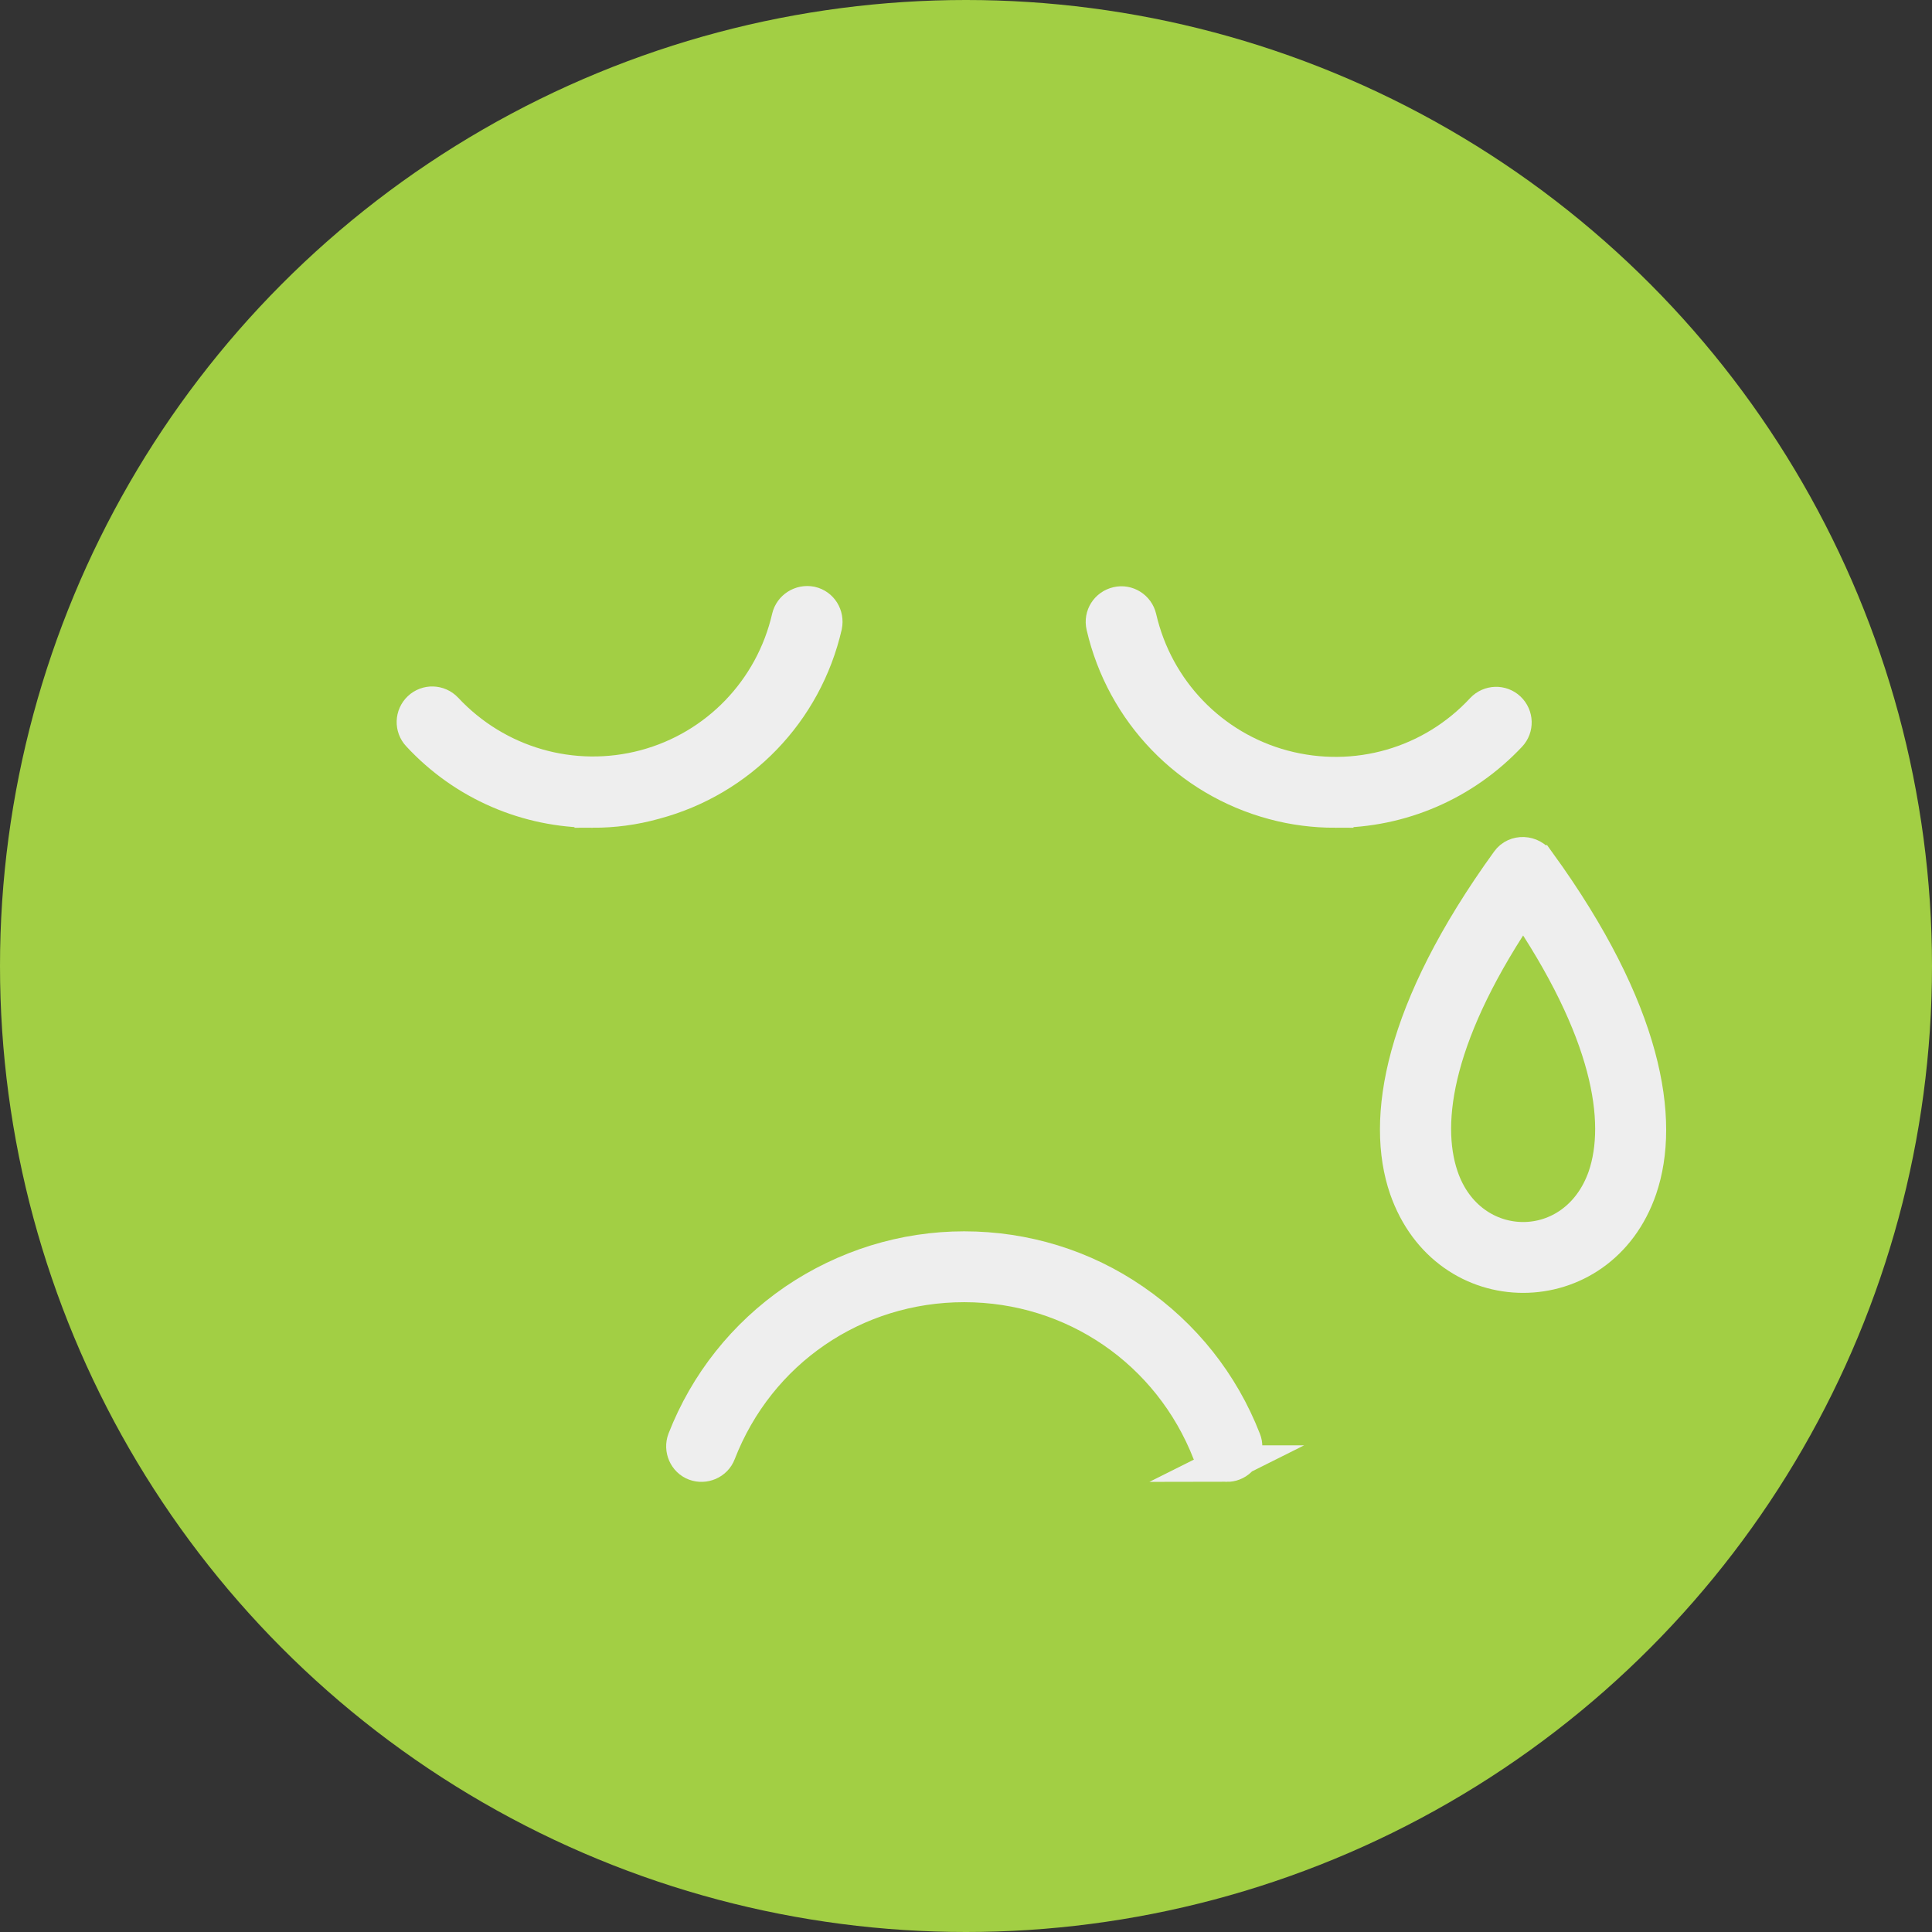 <?xml version="1.0" encoding="UTF-8"?><svg id="uuid-56ec6b0d-8c5d-405f-9592-4aad40a61cd7" xmlns="http://www.w3.org/2000/svg" viewBox="0 0 529 529"><rect x="0" y="0" width="529" height="529" fill="#333333" stroke="none"/><defs><style>.uuid-63467558-98aa-471c-a7e6-f9e982cb0d7d,.uuid-5f1afd1b-f6f9-4778-bbdb-1d8db67dbd1a{fill:#eee;stroke:#eee;stroke-miterlimit:10;stroke-width:10px;}.uuid-b552363f-7d21-4267-9cff-b6eae0bd14f9{fill:#a2cf44;}.uuid-5f1afd1b-f6f9-4778-bbdb-1d8db67dbd1a{fill-rule:evenodd;}</style></defs><circle class="uuid-b552363f-7d21-4267-9cff-b6eae0bd14f9" cx="264.5" cy="264.5" r="264.5"/><path id="uuid-7b8ae565-530c-4255-a850-9ab9ff23e6bb" class="uuid-5f1afd1b-f6f9-4778-bbdb-1d8db67dbd1a" d="M162.3,221.65c-17.8,0-35-7.3-47.4-20.7-1.8-1.9-1.7-4.9.2-6.7,1.9-1.8,4.9-1.7,6.7.2,14,15,35,21.1,54.9,15.8,19.8-5.3,35-21.1,39.6-41.1.6-2.5,3.1-4.1,5.7-3.6,2.6.6,4.1,3.1,3.6,5.7-5.4,23.5-23.2,41.9-46.4,48.1-5.7,1.6-11.3,2.3-16.9,2.3h0Z"/><path id="uuid-336d2492-34b0-49ca-a62e-5b6e15250df0" class="uuid-5f1afd1b-f6f9-4778-bbdb-1d8db67dbd1a" d="M365.6,221.65c-5.6,0-11.3-.7-16.8-2.2-23.2-6.2-41-24.7-46.4-48.1-.6-2.6,1-5.1,3.6-5.7,2.5-.6,5.1,1,5.7,3.6,4.6,20,19.8,35.8,39.6,41.1,19.9,5.3,40.9-.7,54.9-15.8,1.8-1.9,4.8-2,6.7-.2,1.9,1.8,2,4.8.2,6.7-12.5,13.3-29.7,20.6-47.5,20.6h0Z"/><path id="uuid-8ba28234-0c10-4407-8aba-657a936a85ab" class="uuid-5f1afd1b-f6f9-4778-bbdb-1d8db67dbd1a" d="M335.9,400.75c-1.9,0-3.7-1.1-4.4-3-10.9-28-37.4-46.2-67.5-46.2s-56.6,18.1-67.5,46.2c-.9,2.4-3.7,3.6-6.1,2.7-2.4-.9-3.6-3.7-2.7-6.1,6-15.4,16.4-28.5,30.1-37.9,13.7-9.3,29.7-14.3,46.2-14.3s32.6,4.9,46.2,14.3c13.7,9.4,24.1,22.5,30.1,37.9,1,2.4-.3,5.2-2.7,6.1-.5.2-1.1.3-1.7.3h0Z"/><path id="uuid-88de30a9-efef-41b4-87bd-3d965dfa0740" class="uuid-63467558-98aa-471c-a7e6-f9e982cb0d7d" d="M421.05,236.4c29.4,40.6,34,70.4,27.7,88.9-5.4,15.8-18.5,23.7-31.7,23.7s-26.2-7.9-31.7-23.7c-6.4-18.6-1.7-48.4,27.8-89.2,1.9-2.7,6.1-2.5,7.9.3ZM439.75,322.3c5.2-15.3,1.3-40.2-22.7-75.2-24,34.9-27.9,59.9-22.7,75.2,3.9,11.5,13.3,17.3,22.7,17.3s18.7-5.8,22.7-17.3Z"/></svg>